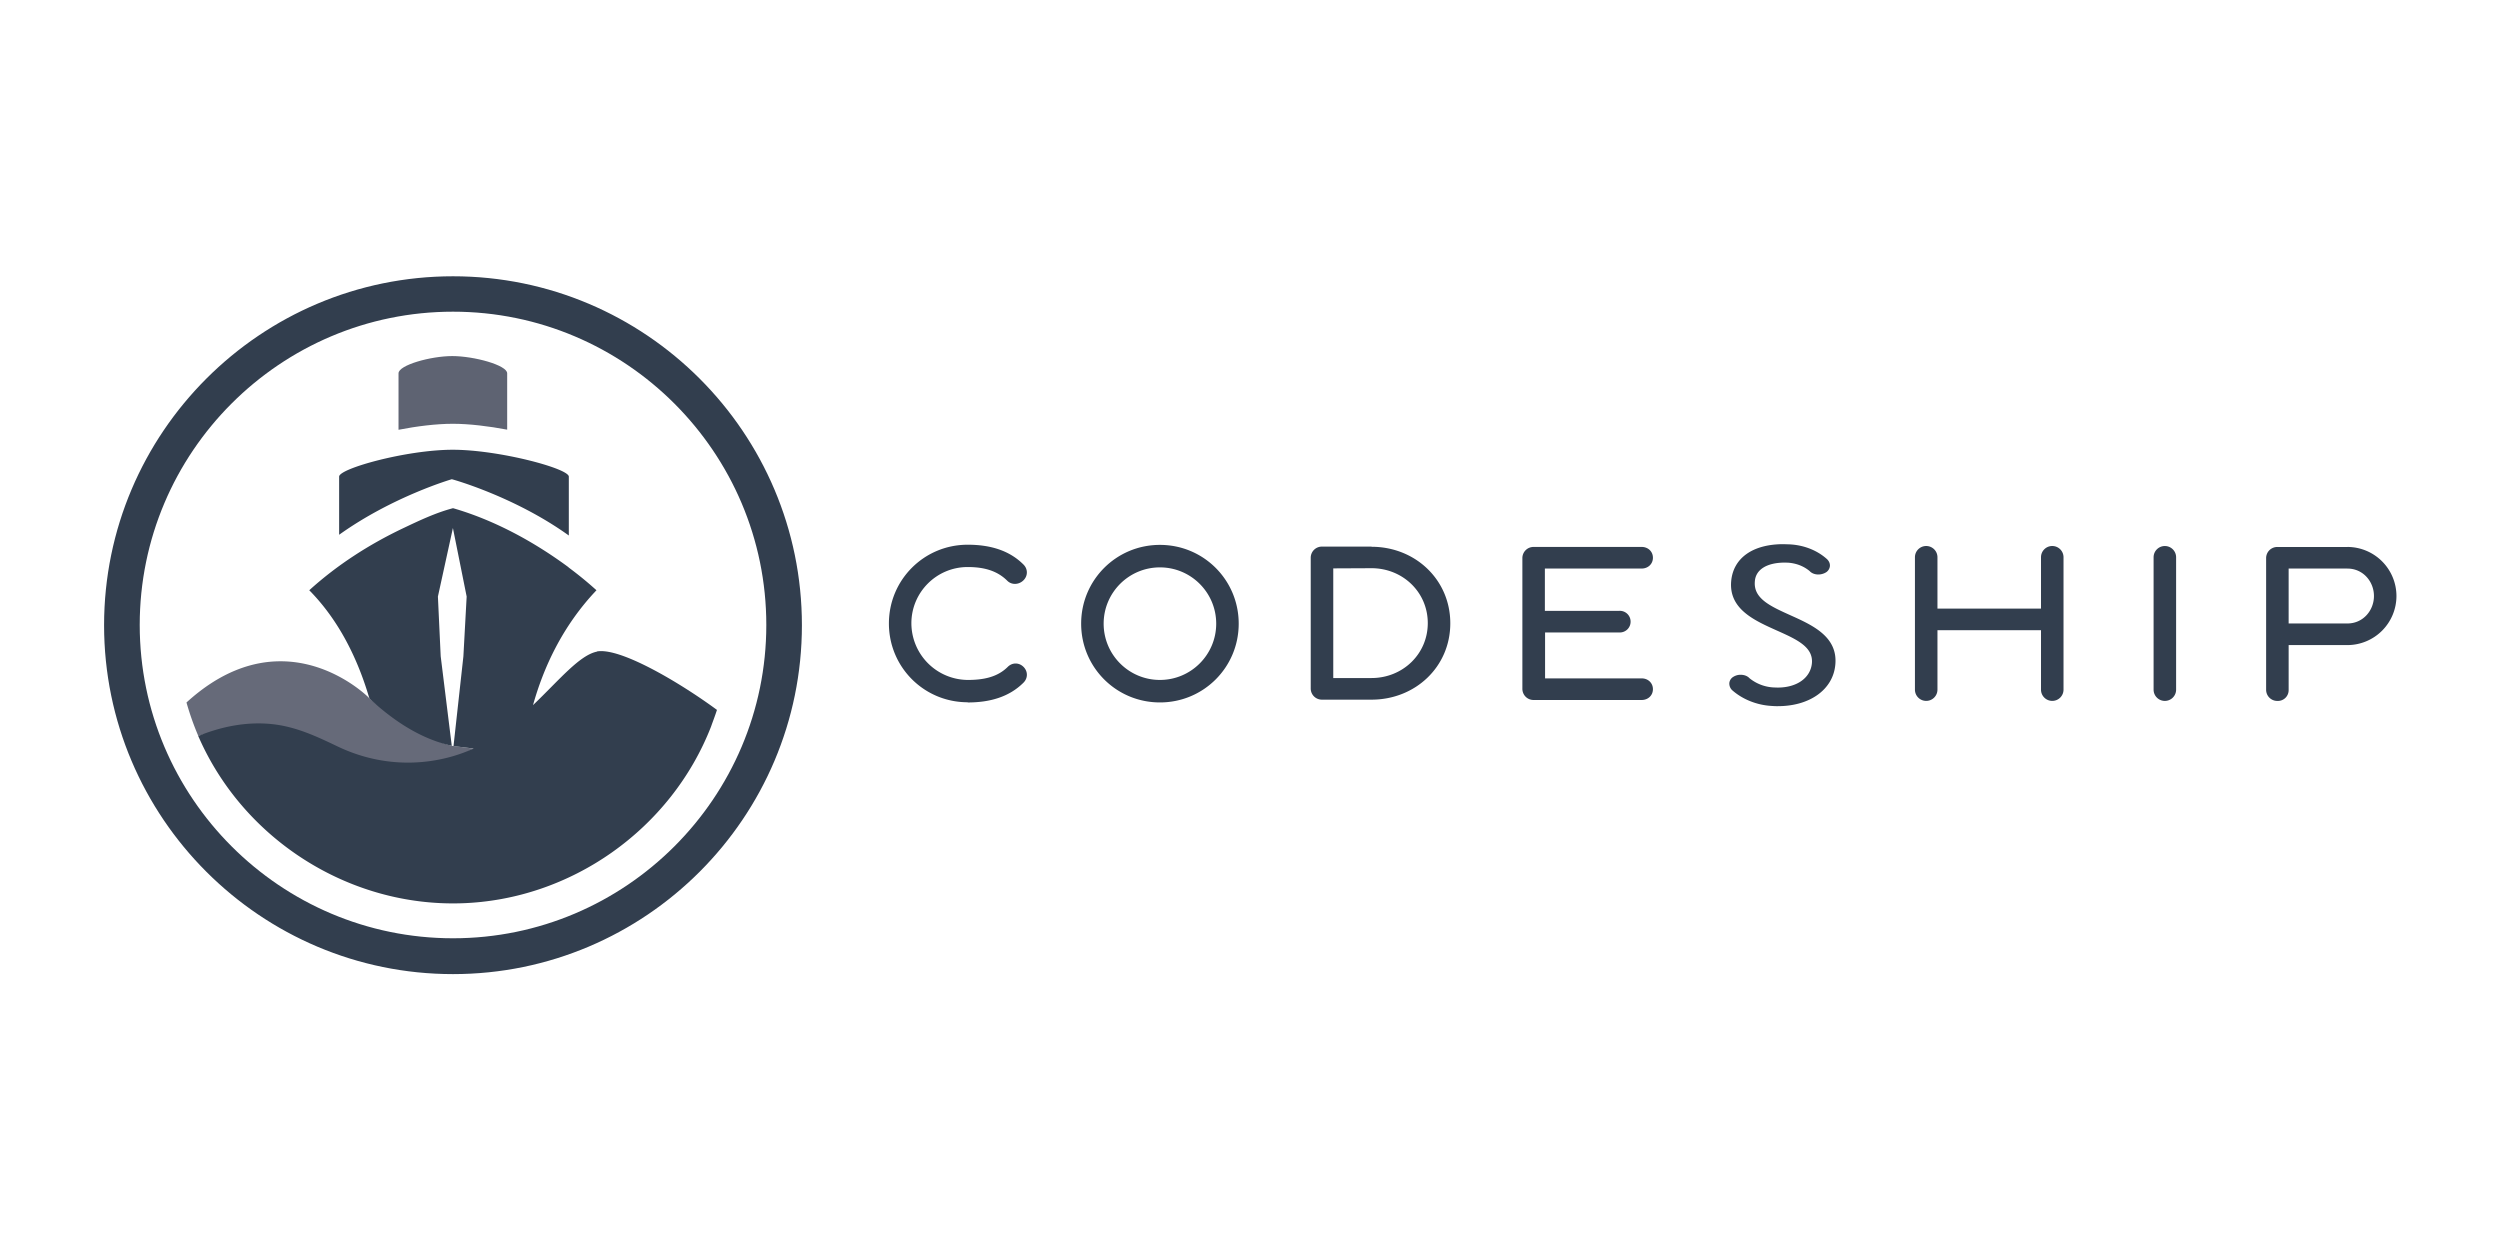 <svg xmlns="http://www.w3.org/2000/svg" viewBox="-13.687 -3.28 124.727 62.369" height="60" width="120"><g transform="matrix(.977 0 0 .977 .962 .652)"><path d="M8.136 11.893c-8.83 0-16 7.183-16 16s7.183 16 16 16 16-7.183 16-16-7.182-16-16-16zm0 33.83c-9.825 0-17.82-7.993-17.82-17.818s7.993-17.82 17.82-17.82 17.818 7.993 17.818 17.82S17.96 45.723 8.136 45.723" fill="#323e4e"/><path d="M5.353 17.926V15.04c0-.416 1.636-.88 2.745-.88s2.804.464 2.804.88v2.878c-.936-.177-1.936-.3-2.777-.3-.85 0-1.847.126-2.772.306" fill="#5e6372"/><path d="M4.178 35.5c-2.448 0-4.444-.76-5.187-.836-1.104-.114-2.276-1.196-3.34-1.196-.176 0-.35.03-.52.1a14.2 14.2 0 0 1-.607-1.717c1.737-1.584 3.387-2.104 4.803-2.104 2.694 0 4.545 1.882 4.553 1.908.144.135 2.8 2.096 4.226 2.414l1.088.138c-1.718.987-3.46 1.294-5.018 1.294" fill="#666a79"/><path d="M-4.842 33.632l.003-.001-.024-.053z" fill="#b42c9d"/><g fill="#323e4e"><path d="M14.05 23.324v-3.008c0-.416-3.582-1.372-5.927-1.372S2.32 19.9 2.32 20.316v2.97c2.744-1.962 5.754-2.837 5.754-2.837.01-.002 3.2.88 5.975 2.874m1.446 5.93c-.888.17-1.928 1.445-3.273 2.733.53-1.9 1.495-4.03 3.24-5.866a18.57 18.57 0 0 0-1.426-1.167v-.008c-1.754-1.295-3.784-2.406-5.9-3.017l-.002.001c-.87.227-1.727.634-2.535 1.018-1.74.827-3.374 1.875-4.802 3.17l-.003.002c1.556 1.577 2.482 3.56 3.037 5.412l.04.122.444.395c1.093.93 2.33 1.697 3.756 2.015l-.005-.044-.56-4.53-.142-3.048.766-3.5.702 3.5-.167 3.056-.505 4.582 1.026.123c-1.662.765-4.257 1.18-6.948-.107-1.086-.52-2.137-1.014-3.353-1.14-1.288-.133-2.57.123-3.762.608l.005.01.024.053c2.302 5.237 7.686 8.654 13.4 8.48 5.612-.17 10.714-3.787 12.758-9.014.1-.284.213-.572.305-.862-1.93-1.42-4.965-3.208-6.138-2.983"/><path d="M15.496 29.252c1.173-.225-.888.17 0 0M34.42 31.84c-2.23 0-4.023-1.793-4.023-4.023s1.793-4.023 4.023-4.023c1.126 0 2.115.277 2.85 1.013.23.23.23.575 0 .804s-.598.252-.828.023c-.53-.528-1.22-.7-2.023-.7-1.586 0-2.874 1.287-2.874 2.874A2.9 2.9 0 0 0 34.42 30.7c.804 0 1.517-.14 2.046-.667.23-.23.575-.23.805 0s.23.575 0 .805c-.736.735-1.725 1.012-2.85 1.012m9.817-1.15c1.586 0 2.874-1.287 2.874-2.874s-1.287-2.874-2.874-2.874-2.874 1.287-2.874 2.874S42.65 30.7 44.238 30.7zm0-6.897c2.23 0 4.023 1.793 4.023 4.023s-1.793 4.023-4.023 4.023-4.023-1.793-4.023-4.023 1.793-4.023 4.023-4.023m8.852 1.2v5.6h1.954c1.586 0 2.873-1.218 2.873-2.805s-1.287-2.804-2.873-2.804zm1.954-1.104c2.23 0 4.023 1.678 4.023 3.908s-1.793 3.9-4.023 3.9h-2.53a.57.57 0 0 1-.575-.575v-6.667a.57.57 0 0 1 .575-.575h2.53m13.796 6.73c.322 0 .575.23.575.552s-.253.552-.575.552h-5.518a.57.57 0 0 1-.574-.575v-6.667a.57.57 0 0 1 .574-.575h5.518c.322 0 .575.23.575.552s-.253.552-.575.552h-4.943v2.16H67.7a.55.55 0 0 1 .575.552.55.55 0 0 1-.575.552h-3.793v2.345h4.943m20.384-2.46h-5.288v3.035a.57.57 0 1 1-1.15 0v-6.76a.57.57 0 1 1 1.15 0v2.62h5.288v-2.62a.57.57 0 1 1 1.15 0v6.76a.57.57 0 1 1-1.15 0V28.16m6.9 3.036a.57.57 0 1 1-1.15 0v-6.76a.57.57 0 1 1 1.15 0v6.76m5.747-6.184v2.804h3c.805 0 1.357-.667 1.357-1.402s-.552-1.402-1.357-1.402zm3-1.104a2.51 2.51 0 0 1 2.506 2.506 2.51 2.51 0 0 1-2.506 2.506h-3v2.3a.55.55 0 0 1-.575.552.57.57 0 0 1-.575-.575v-6.713a.57.57 0 0 1 .575-.575h3.586"/><path d="M75.796 32.04a3.52 3.52 0 0 1-.282-.01c-.77-.036-1.52-.332-2.06-.814a.47.47 0 0 1-.136-.37.42.42 0 0 1 .205-.306.69.69 0 0 1 .373-.104c.18 0 .348.064.446.172a2.13 2.13 0 0 0 1.256.476l.187.006c.993 0 1.68-.5 1.75-1.246.073-.835-.793-1.222-1.795-1.67-1.15-.515-2.454-1.097-2.328-2.52.107-1.182 1.104-1.888 2.665-1.888l.316.01c.734.036 1.414.305 1.914.756.104.1.156.225.147.35a.43.43 0 0 1-.194.32.77.77 0 0 1-.399.113c-.18 0-.34-.064-.442-.175-.3-.25-.678-.4-1.117-.43l-.153-.003c-.913 0-1.484.355-1.528.95-.086.886.8 1.28 1.806 1.735 1.142.513 2.437 1.095 2.303 2.527-.112 1.268-1.3 2.12-2.934 2.12"/></g></g></svg>